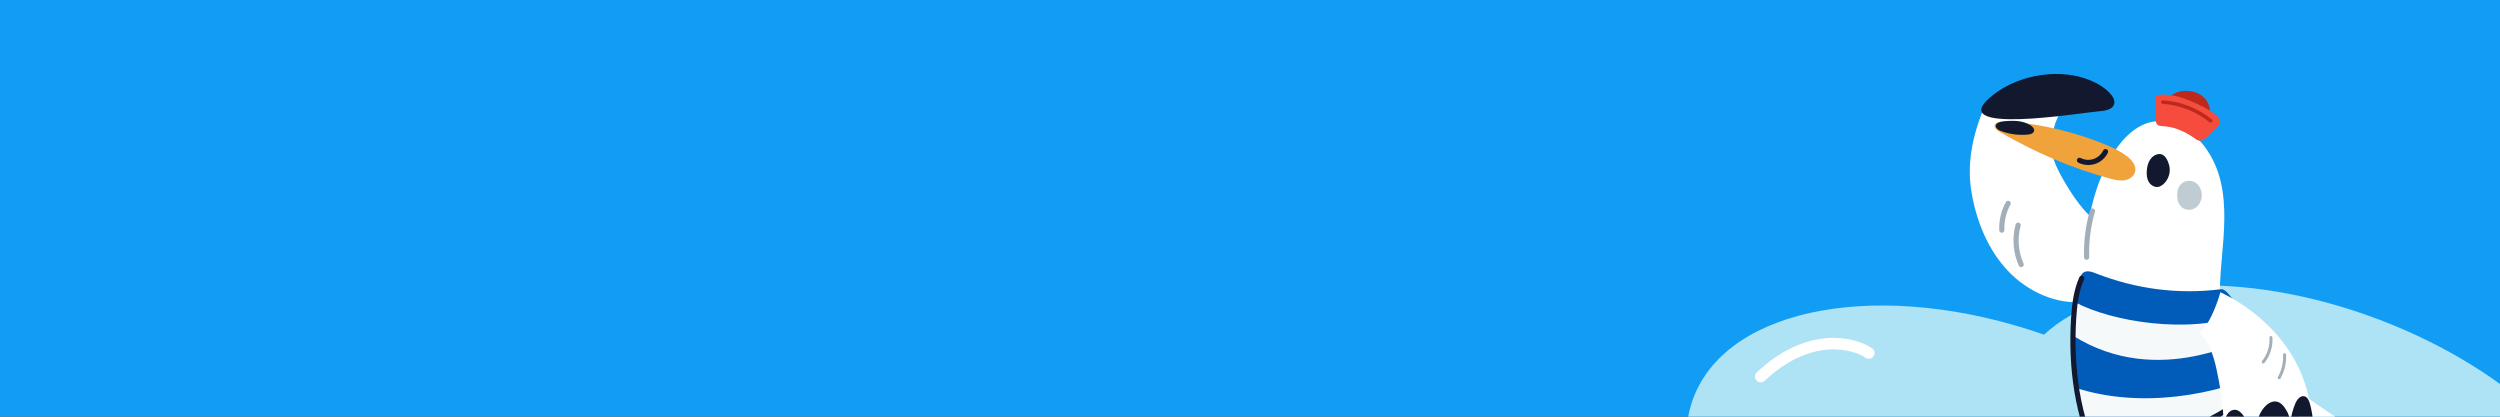 <svg width="1800" height="300" viewBox="0 0 1800 300" fill="none" xmlns="http://www.w3.org/2000/svg">
<rect x="0" y="0" width="1800" height="300" fill="#333333" stroke="none"/>
<g clip-path="url(#clip0_25_1461)">
<rect width="1800" height="300" fill="#119DF4"/>
<path d="M1471.69 240.943C1517.11 199.042 1614.52 192.732 1712.98 230.111C1809.32 266.685 1877.15 333.881 1885.8 394.354C1931.75 388.837 1987.41 395.963 2043.41 417.223C2162.47 462.424 2237.99 554.393 2212.08 622.643C2186.17 690.894 2068.64 709.579 1949.58 664.379C1942.48 661.683 1935.54 658.82 1928.76 655.808C1878.25 684.183 1793.3 684.768 1707.55 652.213C1625.4 621.029 1563.99 567.584 1542.31 515.025C1497 519.827 1442.65 512.542 1387.98 491.785C1268.91 446.585 1193.4 354.616 1219.31 286.365C1244.48 220.049 1356.16 200.528 1471.69 240.943Z" fill="#ADE3F5"/>
<path d="M1345.49 254.149C1335.47 247.086 1302.85 237.991 1267.71 271.158" stroke="white" stroke-width="8.298" stroke-linecap="round"/>
<path d="M1522.3 166.885C1506.15 160.958 1495.26 145.955 1486.57 131.108C1482.74 124.573 1479.1 117.792 1477.46 110.393C1475.82 102.994 1478.6 88.849 1482.72 82.478C1468.52 74.17 1457.14 74.541 1442.94 66.233C1440.64 64.89 1430.33 73.252 1429.5 75.196C1420.58 96.057 1415.64 117.26 1419.68 139.593C1423.35 159.929 1431.46 179.906 1445.64 194.941C1459.82 209.975 1480.57 219.516 1501.12 217.349C1502.9 217.16 1504.82 216.826 1506.09 215.551C1507 214.634 1507.45 213.353 1507.86 212.123C1512.86 197.063 1516.35 181.501 1522.31 166.885L1522.3 166.885Z" fill="white"/>
<path d="M1601.48 239.941C1596.75 222.299 1598.16 203.668 1599.76 185.473C1601.36 167.279 1603.09 148.721 1598.95 130.931C1594.81 113.141 1583.66 95.921 1566.56 89.492C1562.28 87.885 1557.69 86.984 1553.13 87.264C1539.92 88.071 1529.23 98.411 1522.07 109.533C1504.36 137.049 1501.11 171.149 1499.03 203.802C1497.29 230.926 1496.05 258.357 1500.83 285.106C1505.61 311.862 1516.94 338.205 1536.98 356.569C1555.82 373.837 1581.12 382.888 1606.53 385.695C1631.93 388.501 1657.62 385.486 1682.81 381.132C1693 379.37 1703.23 377.367 1713.38 375.444C1739.26 382.486 1765.69 389.593 1792.46 388.079C1798.99 387.71 1807.01 385.524 1808.27 379.099C1809.39 373.402 1804.27 368.501 1799.39 365.383C1791.92 360.62 1783.77 357.012 1775.74 353.266C1712.51 323.765 1653.97 284.247 1601.48 239.941Z" fill="white"/>
<path d="M1559.98 72.562C1561.5 69.929 1563.98 67.924 1566.72 66.767C1569.46 65.61 1572.44 65.257 1575.34 65.452C1579.93 65.764 1584.47 67.518 1587.54 70.914C1590.62 74.309 1592.01 79.463 1590.49 84.034C1585.65 80.102 1579.83 77.636 1573.96 75.54C1568.95 73.748 1563.67 72.18 1559.98 72.559L1559.98 72.562Z" fill="#BD291C"/>
<path d="M1551.77 71.611C1551.09 104.465 1552.91 79.996 1581.76 100.689C1586.37 103.861 1594.02 93.501 1597.19 90.628C1604.68 82.877 1575.42 71.717 1569.7 70.013C1566.63 68.742 1549.95 65.729 1551.77 71.611Z" fill="#F54C3D"/>
<path d="M1556.64 74.626C1556.22 74.389 1555.95 73.924 1555.98 73.406C1556.03 72.687 1556.65 72.145 1557.36 72.191C1570.08 73.019 1582.55 77.909 1592.49 85.974C1593.04 86.425 1593.13 87.248 1592.67 87.803C1592.22 88.36 1591.4 88.447 1590.85 87.991C1581.33 80.265 1569.37 75.578 1557.19 74.787C1556.99 74.774 1556.8 74.716 1556.64 74.624L1556.64 74.626Z" fill="#BD291C"/>
<path d="M1598.79 208.265C1568.14 212.101 1537.71 208.093 1508.96 196.794C1506.05 195.645 1502.53 194.482 1499.98 196.307C1498.12 197.645 1497.52 200.104 1497.08 202.354C1489.58 241.136 1490.46 282.33 1505.38 318.907C1520.29 355.484 1550.42 386.819 1588.35 397.852C1589.97 398.323 1591.65 398.755 1593.31 398.501C1595.38 398.175 1597.12 396.821 1598.73 395.486C1630.33 369.156 1649.63 330.032 1657.21 289.603C1650.27 282.642 1644.22 274.871 1638.18 267.12C1623.67 248.485 1607.23 206.318 1598.8 208.272L1598.79 208.265Z" fill="#005CB8"/>
<path d="M1492.59 241.704C1492.35 232.949 1492.92 225.964 1494.33 217.728C1519.91 231.4 1576.07 241.05 1614.22 226.41C1616.86 231.089 1619.65 236.27 1622.48 241.476C1619.78 242.309 1554.53 280.604 1492.6 241.704L1492.59 241.704Z" fill="#F5F9FA"/>
<path d="M1502.37 310.934C1498.44 301.458 1495.31 289.965 1494.66 279.278C1539.76 293.918 1594.7 285.858 1636.83 265.31C1639.78 269.254 1642.85 273.082 1645.94 276.916C1641.48 279.342 1580.13 339.878 1502.37 310.941L1502.37 310.934Z" fill="#F5F9FA"/>
<path d="M1651.95 286.651C1636.88 322.057 1598.8 369.985 1564.36 387.685C1550.31 380.531 1537.79 370.105 1528.1 356.958C1562.8 351.765 1615.27 317.248 1649.18 280.908C1649.34 280.487 1652.17 284.253 1652.71 284.853C1652.45 285.452 1652.2 286.052 1651.95 286.651Z" fill="#F5F9FA"/>
<path d="M1435.42 68.017C1454.77 53.096 1484.24 48.931 1505.62 58.099C1511.22 60.502 1516.32 63.767 1519.94 68.076C1521.92 70.433 1523.41 73.694 1521.5 76.408C1519.64 79.031 1515.6 79.75 1512.12 80.021C1499.12 81.024 1396.12 98.372 1435.43 68.028L1435.42 68.017Z" fill="#12182E"/>
<path d="M1568.02 136.669C1568.55 134.38 1570.09 132.338 1572.15 131.204C1574.21 130.071 1576.76 129.862 1578.98 130.642C1583.11 132.093 1585.52 136.759 1585.28 141.132C1585.09 144.469 1583.49 147.793 1580.71 149.647C1577.93 151.502 1573.97 151.619 1571.33 149.583C1568.18 147.156 1566.68 142.514 1568.03 136.669L1568.02 136.669Z" fill="#BFCCD4"/>
<path d="M1446.69 87.607C1469.98 89.405 1493 94.811 1514.65 103.576C1520.66 106.007 1526.64 108.743 1531.74 112.759C1535.07 115.383 1538.23 119.286 1537.34 123.435C1536.62 126.883 1533.19 129.238 1529.72 129.802C1526.24 130.367 1522.71 129.514 1519.31 128.6C1491.67 121.184 1465.19 109.665 1440.43 95.339C1438.75 94.364 1436.96 93.253 1436.26 91.444C1435.55 89.634 1436.72 86.831 1446.7 87.599L1446.69 87.607Z" fill="#F0A23B"/>
<path d="M1442.53 87.385C1449.28 86.65 1456.6 86.576 1462.21 90.379C1463.57 91.301 1464.92 92.8 1464.51 94.395C1464.06 96.112 1461.96 96.698 1460.2 96.879C1453.71 97.536 1447.06 96.686 1440.94 94.42C1439.5 93.887 1438 93.194 1437.24 91.865C1436.47 90.535 1436.88 87.991 1442.53 87.378L1442.53 87.385Z" fill="#12182E"/>
<path d="M1561.73 118.729C1563.21 123.808 1561.33 129.693 1557.18 132.972C1556.31 133.656 1555.34 134.238 1554.27 134.501C1551.48 135.168 1548.52 133.402 1547.07 130.916C1545.64 128.429 1545.46 125.406 1545.71 122.544C1545.96 119.858 1546.59 117.137 1548.1 114.899C1549.6 112.661 1552.08 110.958 1554.77 110.905C1557.47 110.86 1560.01 112.83 1561.73 118.729Z" fill="#12182E"/>
<path d="M1562.93 315.115C1563.08 315.11 1563.24 315.083 1563.38 315.043C1583.05 309.315 1601.98 299.622 1618.13 287.024C1618.94 286.392 1619.09 285.22 1618.45 284.413C1617.82 283.606 1616.65 283.457 1615.84 284.09C1600.06 296.407 1581.56 305.875 1562.34 311.474C1561.36 311.762 1560.79 312.794 1561.07 313.782C1561.32 314.617 1562.09 315.152 1562.93 315.122L1562.93 315.115Z" fill="#12182E"/>
<path d="M1560.68 331.694C1560.84 331.688 1561 331.662 1561.16 331.614C1580.83 325.661 1599.56 315.546 1615.33 302.351C1616.11 301.691 1616.22 300.52 1615.56 299.728C1614.9 298.943 1613.73 298.837 1612.94 299.497C1597.56 312.369 1579.28 322.244 1560.08 328.054C1559.1 328.348 1558.54 329.387 1558.84 330.374C1559.08 331.202 1559.86 331.723 1560.68 331.694Z" fill="#12182E"/>
<path d="M1504.12 118.808C1505.61 118.756 1507.1 118.493 1508.52 118.015C1512.51 116.68 1515.84 113.739 1517.66 109.943C1518.1 109.014 1517.71 107.903 1516.78 107.465C1515.85 107.02 1514.74 107.41 1514.3 108.339C1512.94 111.184 1510.34 113.482 1507.34 114.486C1504.35 115.49 1500.89 115.225 1498.08 113.77C1497.17 113.296 1496.05 113.659 1495.58 114.568C1495.1 115.484 1495.46 116.603 1496.37 117.077C1498.77 118.314 1501.46 118.902 1504.12 118.808Z" fill="#12182E"/>
<path d="M1587.83 400.331C1588.61 400.303 1589.32 399.78 1589.55 398.984C1589.83 397.998 1589.26 396.963 1588.27 396.682C1572.27 392.077 1557.36 383.646 1543.96 371.634C1531.37 360.353 1520.6 346.148 1512.8 330.552C1505.42 315.799 1500.19 299.278 1497.24 281.439C1494.55 265.117 1493.75 247.646 1494.87 229.496C1495.46 220.08 1496.54 210.118 1500.54 201.103C1500.95 200.16 1500.53 199.065 1499.58 198.648C1498.64 198.231 1497.55 198.656 1497.13 199.598C1492.9 209.15 1491.76 219.499 1491.16 229.268C1490.02 247.692 1490.83 265.451 1493.57 282.046C1496.57 300.255 1501.92 317.138 1509.46 332.222C1517.47 348.232 1528.54 362.82 1541.47 374.413C1555.29 386.804 1570.69 395.506 1587.24 400.267C1587.43 400.324 1587.63 400.345 1587.82 400.338L1587.83 400.331Z" fill="#12182E"/>
<path d="M1502.43 187.074C1503.46 187.038 1504.27 186.181 1504.23 185.156C1503.89 174.092 1505.28 163.095 1508.35 152.467C1508.63 151.48 1508.07 150.445 1507.08 150.164C1506.09 149.882 1505.06 150.445 1504.78 151.432C1501.6 162.436 1500.16 173.822 1500.52 185.272C1500.55 186.297 1501.41 187.103 1502.43 187.074Z" fill="#A3AFB8"/>
<path d="M1455.31 192.347C1455.55 192.339 1455.79 192.288 1456.02 192.182C1456.95 191.756 1457.37 190.659 1456.94 189.718C1453.16 181.354 1452.39 171.479 1454.84 162.629C1455.12 161.636 1454.54 160.616 1453.55 160.342C1452.56 160.067 1451.53 160.644 1451.26 161.638C1448.58 171.31 1449.42 182.111 1453.55 191.256C1453.87 191.962 1454.58 192.373 1455.31 192.347Z" fill="#A3AFB8"/>
<path d="M1441.38 167.6C1442.41 167.557 1443.21 166.685 1443.17 165.661C1442.9 159.345 1444.45 152.826 1447.52 147.3C1448.03 146.404 1447.7 145.269 1446.8 144.767C1445.91 144.264 1444.77 144.592 1444.27 145.488C1440.81 151.695 1439.15 158.725 1439.45 165.819C1439.49 166.844 1440.36 167.636 1441.38 167.6Z" fill="#A3AFB8"/>
<path d="M1583.94 239.83C1590.85 246.699 1593.82 256.491 1595.92 265.939C1601.62 291.487 1602.94 317.899 1599.81 343.663C1598.5 354.385 1596.53 365.774 1601.11 375.707C1602.03 377.705 1603.78 379.879 1605.91 379.485C1607.35 379.218 1608.27 377.866 1608.99 376.602C1616.85 362.917 1620.39 346.714 1619 330.78C1620.39 337.637 1619.84 344.669 1620.37 351.62C1620.9 358.572 1622.77 365.911 1627.89 370.747C1628.79 371.598 1629.85 372.388 1631.06 372.541C1633.32 372.824 1635.14 370.908 1636.43 369.079C1648.52 351.878 1647.91 327.959 1640.1 307.952C1641.58 314.182 1645.08 319.957 1649.94 324.173C1651.59 325.595 1653.52 326.898 1655.66 326.929C1660.38 327.004 1662.72 321.381 1663.42 316.723C1666.69 295.022 1660.77 272.152 1648.69 253.433C1636.62 234.711 1618.69 220.056 1598.7 210.373C1595.2 222.407 1590.05 233.921 1583.93 239.824L1583.94 239.83Z" fill="white"/>
<path d="M1601.46 304.835C1601.72 317.859 1600.66 330.877 1598.31 343.621C1596.24 354.862 1593.16 366.025 1593.34 377.515C1593.38 379.842 1593.57 382.243 1594.6 384.355C1595.63 386.467 1597.67 388.248 1599.99 388.34C1601.89 388.417 1603.63 387.391 1605.04 386.152C1608.11 383.445 1610.04 379.688 1611.68 375.916C1616.22 365.512 1619.05 354.334 1620.03 342.945C1619.78 351.788 1620.27 360.667 1621.49 369.464C1621.91 372.472 1622.62 375.799 1625.09 377.587C1627.55 379.36 1631.06 378.919 1633.52 377.272C1635.97 375.623 1637.59 373 1638.97 370.371C1646.81 355.432 1649.3 337.647 1645.9 320.847C1647.26 325.438 1649.04 329.912 1651.22 334.187C1651.89 335.503 1652.7 336.891 1654.05 337.476C1657.06 338.784 1659.78 335.35 1660.98 332.357C1666.19 319.324 1666.97 304.458 1663.15 290.721C1662.54 288.515 1661.5 286.021 1659.31 285.373C1656.33 284.493 1653.87 287.63 1652.66 290.448C1650.76 294.888 1649.54 299.642 1649.06 304.485C1648.72 300.435 1647.21 296.453 1644.74 293.17C1643.47 291.464 1641.85 289.887 1639.82 289.295C1636.38 288.291 1632.84 290.388 1630.51 293.016C1624.68 299.585 1623.65 309.092 1623.19 317.971C1621.88 311.66 1619.38 305.571 1615.85 300.128C1614.33 297.772 1612.28 295.336 1609.52 295.053C1607.07 294.806 1604.79 296.416 1603.52 298.485C1602.25 300.555 1601.41 302.982 1601.45 304.832L1601.46 304.835Z" fill="#12182E"/>
<path d="M1635.87 242.283C1635.66 242.052 1635.34 241.914 1635 241.938C1634.41 241.98 1633.96 242.491 1634 243.091C1634.4 249.168 1632.46 255.317 1628.66 259.96C1628.29 260.423 1628.36 261.104 1628.82 261.483C1629.28 261.861 1629.96 261.791 1630.34 261.329C1634.47 256.261 1636.59 249.562 1636.15 242.949C1636.14 242.691 1636.03 242.462 1635.87 242.285L1635.87 242.283Z" fill="#A3AFB8"/>
<path d="M1645.7 254.639C1645.48 254.411 1645.18 254.276 1644.85 254.295C1644.25 254.325 1643.79 254.833 1643.82 255.429C1644.11 260.968 1642.78 266.637 1640.09 271.403C1639.79 271.92 1639.98 272.58 1640.5 272.877C1641.01 273.17 1641.67 272.987 1641.97 272.467C1644.86 267.35 1646.29 261.26 1645.98 255.317C1645.97 255.05 1645.86 254.815 1645.7 254.636L1645.7 254.639Z" fill="#A3AFB8"/>
</g>
<defs>
<clipPath id="clip0_25_1461">
<rect width="1800" height="300" fill="white"/>
</clipPath>
</defs>
</svg>
